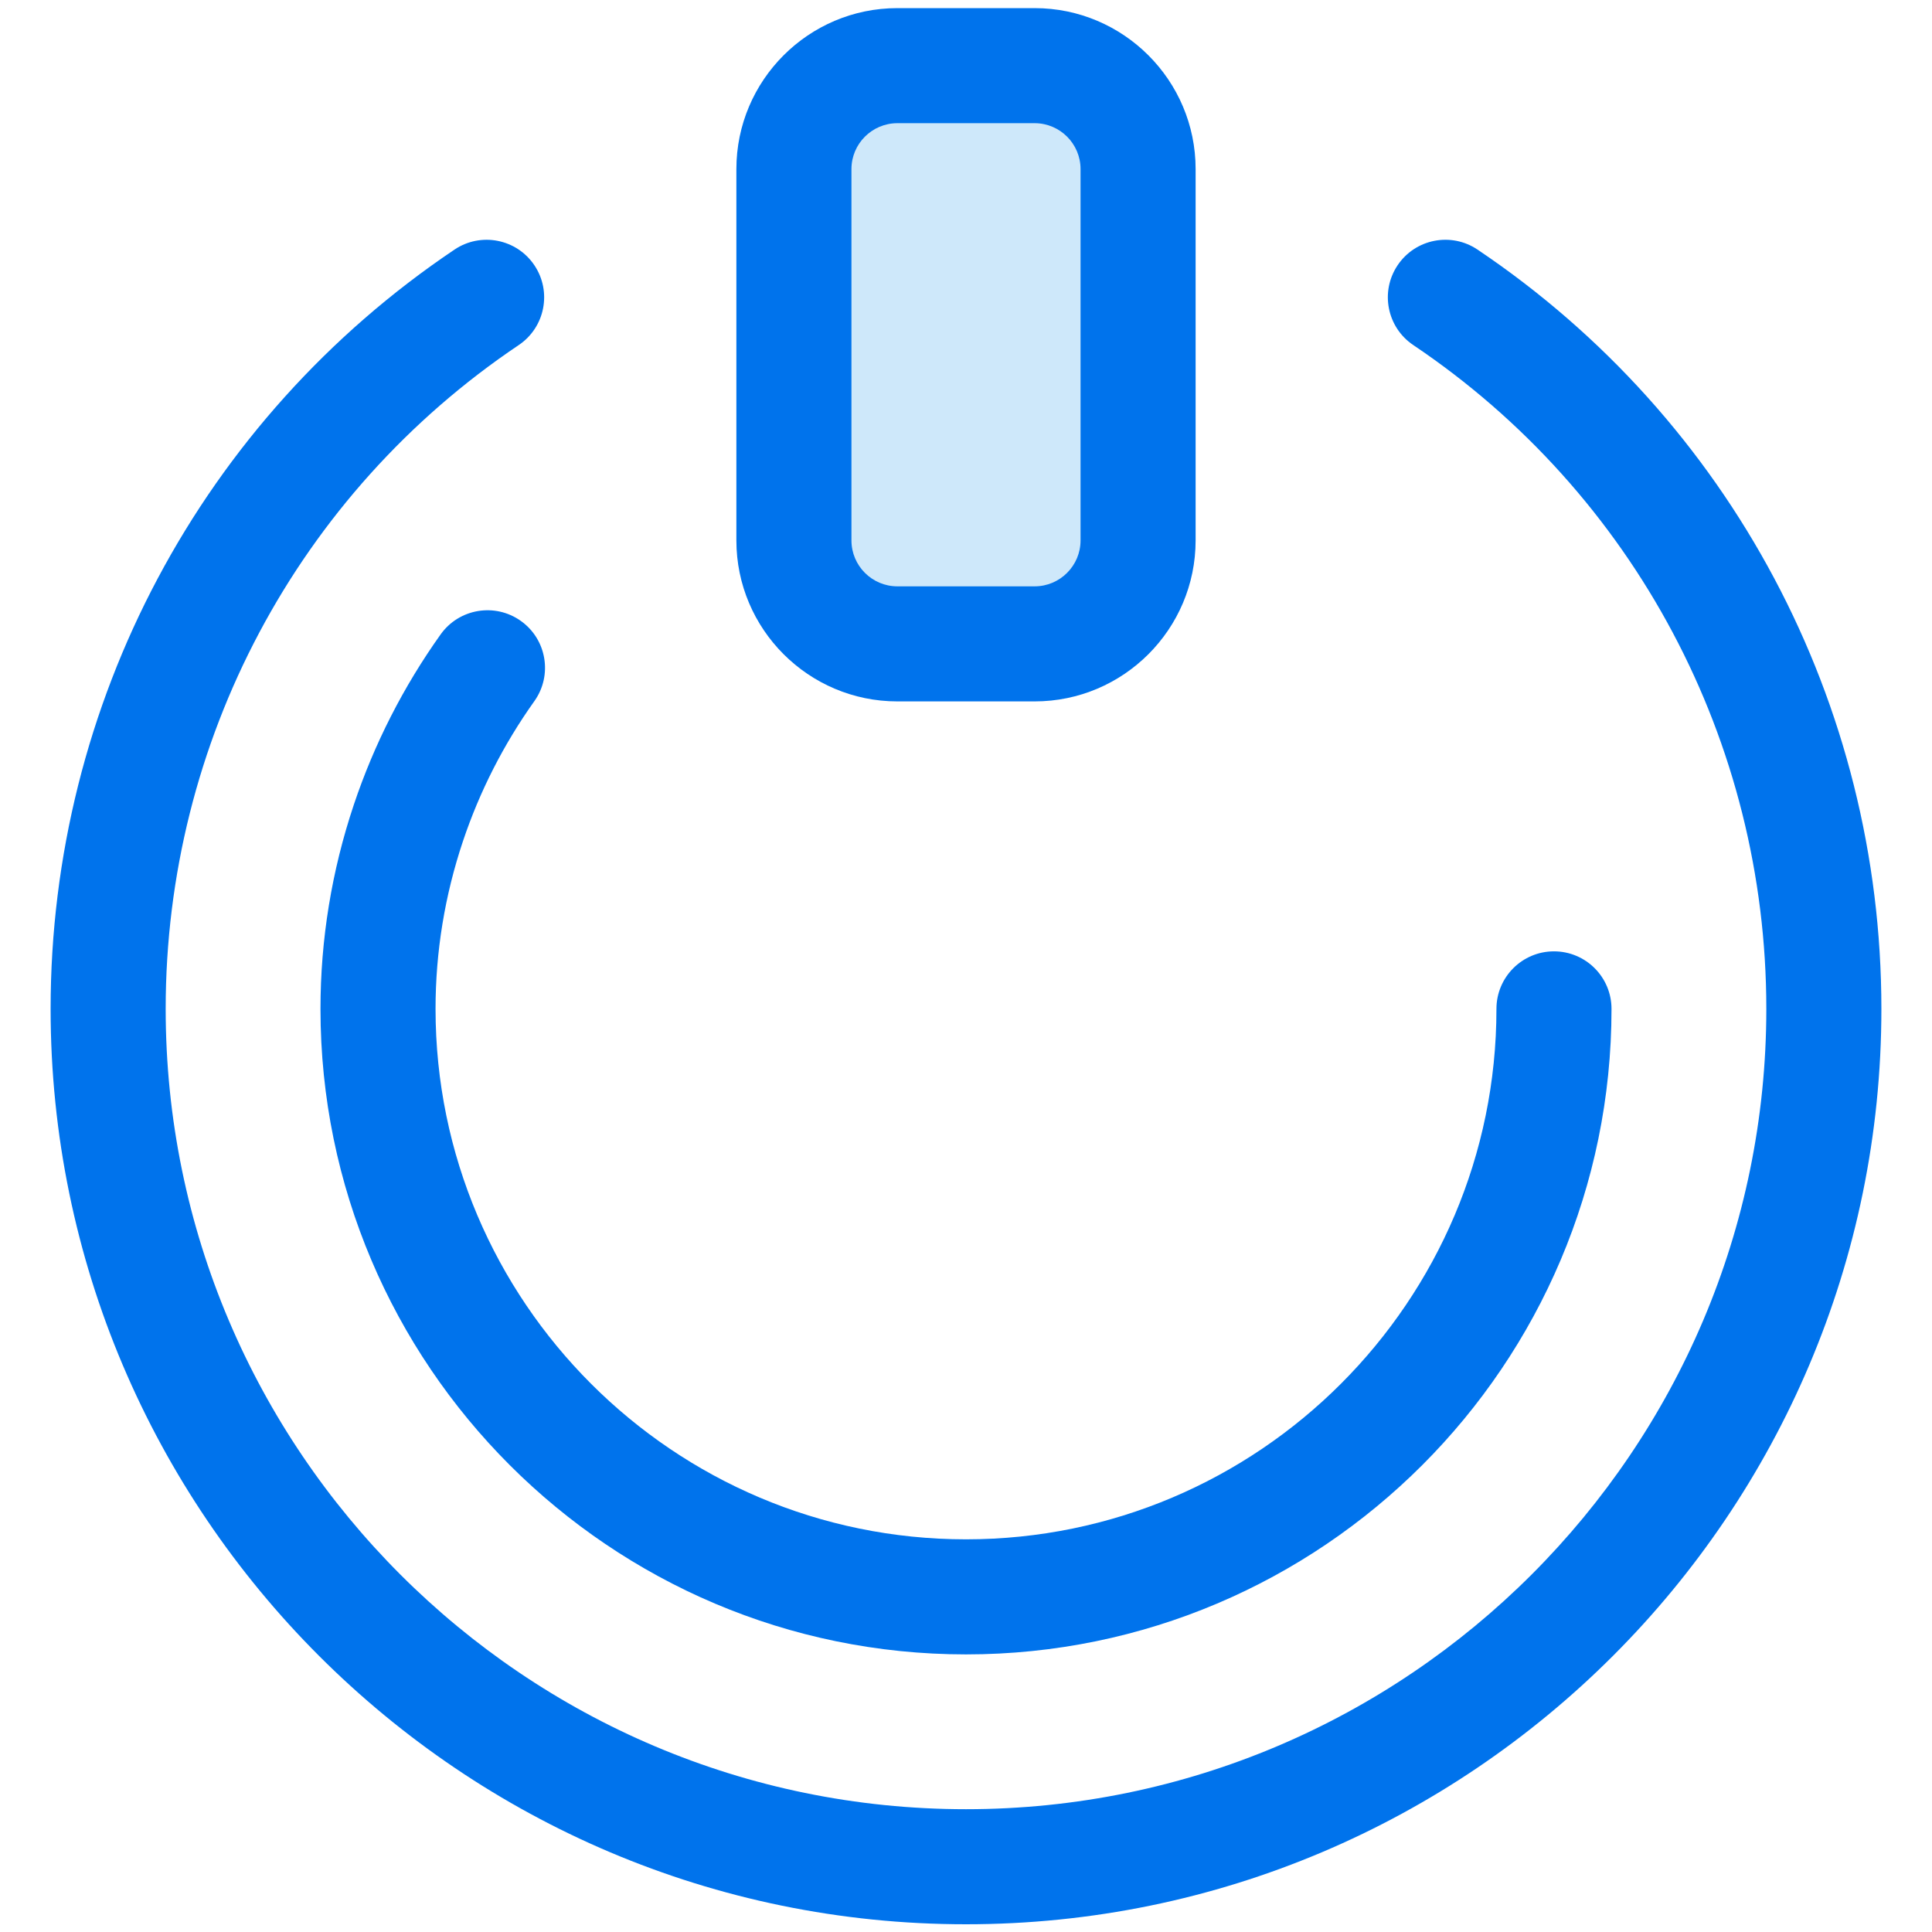 <?xml version="1.0" encoding="utf-8"?>
<!-- Generator: Adobe Illustrator 16.0.0, SVG Export Plug-In . SVG Version: 6.00 Build 0)  -->
<!DOCTYPE svg PUBLIC "-//W3C//DTD SVG 1.1//EN" "http://www.w3.org/Graphics/SVG/1.1/DTD/svg11.dtd">
<svg version="1.1" id="Layer_1" xmlns="http://www.w3.org/2000/svg" xmlns:xlink="http://www.w3.org/1999/xlink" x="0px" y="0px"
	 width="1000px" height="1000px" viewBox="0 0 1000 1000" enable-background="new 0 0 1000 1000" xml:space="preserve">
<path fill="#CEE8FA" d="M535.521,333.266h-71.048c-29.572,0-53.549-23.975-53.549-53.549V87.531c0-29.574,23.977-53.55,53.549-53.55
	h71.048c29.572,0,53.55,23.976,53.55,53.55v192.188C589.07,309.294,565.094,333.266,535.521,333.266z"/>
<g>
	<path fill="#0073EC" d="M535.521,363.045h-71.044c-45.947,0-83.329-37.382-83.329-83.329V87.531
		c-0.001-45.947,37.381-83.329,83.329-83.329h71.044c45.947,0,83.328,37.382,83.328,83.329V279.72
		C618.851,325.667,581.471,363.045,535.521,363.045z M464.478,63.761c-13.105,0-23.77,10.664-23.77,23.771v192.189
		c0,13.106,10.664,23.77,23.77,23.77h71.044c13.106,0,23.771-10.664,23.771-23.77V87.531c0-13.107-10.663-23.771-23.771-23.771
		L464.478,63.761L464.478,63.761z"/>
	<path fill="#0073EC" d="M499.998,856.315c-184.233,0-334.119-149.889-334.119-334.117c0-35.949,5.814-71.53,17.282-105.743
		c10.521-31.391,25.628-61.022,44.905-88.084c9.543-13.396,28.137-16.516,41.533-6.973c13.395,9.541,16.518,28.134,6.974,41.531
		c-15.863,22.267-28.291,46.646-36.941,72.452c-9.418,28.103-14.195,57.31-14.195,86.816c0,151.392,123.168,274.56,274.561,274.56
		c151.394,0,274.56-123.166,274.56-274.56c0-16.446,13.331-29.779,29.779-29.779c16.445,0,29.779,13.33,29.779,29.779
		C834.118,706.43,684.231,856.315,499.998,856.315z"/>
	<path fill="#0073EC" d="M499.998,996C238.745,996,26.196,783.452,26.196,522.2c0-158.104,78.154-305.027,209.063-393.02
		c13.647-9.178,32.152-5.548,41.328,8.103c9.176,13.65,5.548,32.152-8.103,41.328C154.066,255.518,85.756,383.964,85.756,522.198
		c0,228.418,185.83,414.244,414.243,414.244c228.414,0,414.245-185.831,414.245-414.244c0-138.234-68.311-266.683-182.729-343.593
		c-13.646-9.174-17.276-27.677-8.103-41.328c9.173-13.65,27.673-17.28,41.328-8.103c130.906,87.993,209.063,234.917,209.063,393.02
		C973.803,783.452,761.256,996,499.998,996z"/>
</g>
</svg>
